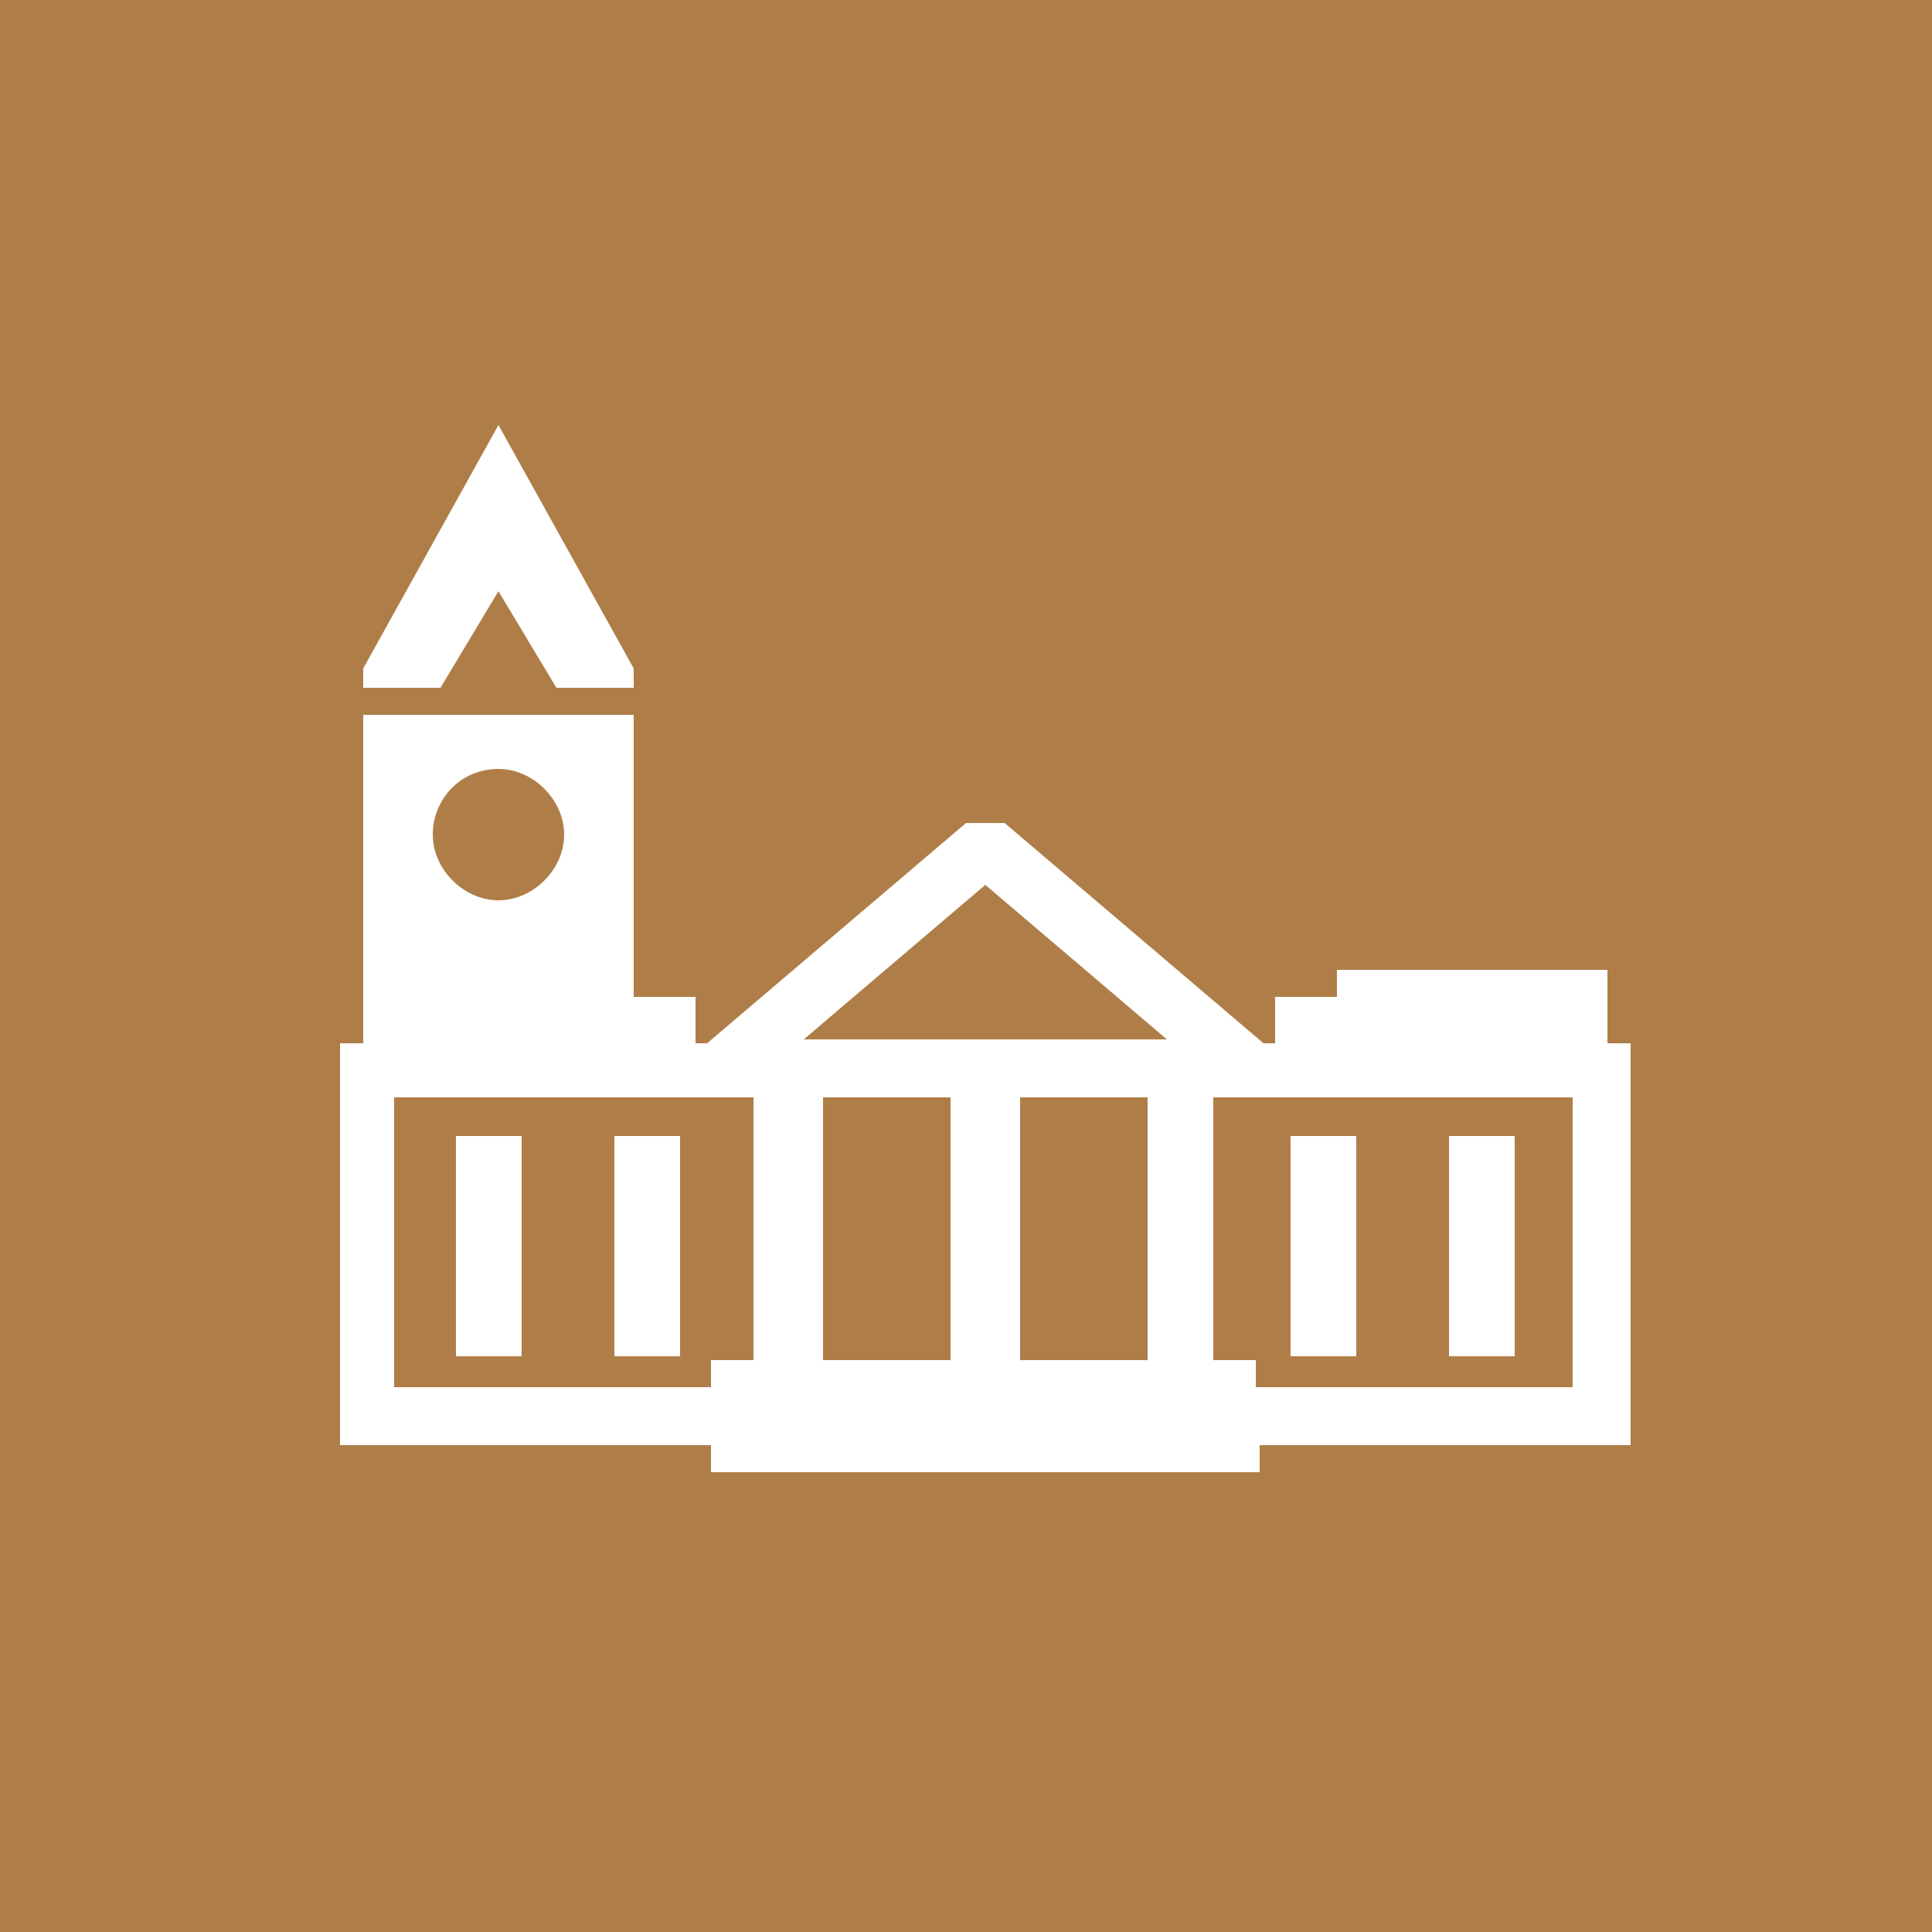 <?xml version="1.0" encoding="utf-8"?>
<!-- Generator: Adobe Illustrator 21.1.0, SVG Export Plug-In . SVG Version: 6.00 Build 0)  -->
<!DOCTYPE svg PUBLIC "-//W3C//DTD SVG 1.1//EN" "http://www.w3.org/Graphics/SVG/1.1/DTD/svg11.dtd">
<svg version="1.1" id="Layer_1" xmlns="http://www.w3.org/2000/svg" xmlns:xlink="http://www.w3.org/1999/xlink" x="0px" y="0px"
	 viewBox="0 0 50 50" style="enable-background:new 0 0 50 50;" xml:space="preserve">
<style type="text/css">
	.st0{fill:#AF7E48;}
	.st1{fill:#FFFFFF;}
</style>
<rect x="0" class="st0" width="50" height="50"/>
<g>
	<g>
		<path class="st1" d="M41.6,27v-1.9h-7v0.7H33V27h-0.3L26,21.3h-1L18.3,27H18v-1.2h-1.6v-7.3h-7V27H8.8v10.4h9.6v0.7h14.2v-0.7h9.6
			V27H41.6z M12.9,19.9c0.9,0,1.7,0.8,1.7,1.7c0,0.9-0.8,1.7-1.7,1.7c-0.9,0-1.7-0.8-1.7-1.7C11.2,20.7,11.9,19.9,12.9,19.9
			L12.9,19.9z M19.5,35.2h-1.1v0.7h-8.2v-7.5h9.3V35.2z M24.6,35.2h-3.3v-6.8h3.3V35.2z M29.7,35.2h-3.3v-6.8h3.3V35.2z M20.8,26.9
			l4.7-4l4.7,4H20.8z M40.7,35.9h-8.2v-0.7h-1.1v-6.8h9.3V35.9z M40.7,35.9"/>
	</g>
	<rect x="11.8" y="29.4" class="st1" width="1.7" height="5.7"/>
	<rect x="15.9" y="29.4" class="st1" width="1.7" height="5.7"/>
	<rect x="33.4" y="29.4" class="st1" width="1.7" height="5.7"/>
	<g>
		<rect x="37.5" y="29.4" class="st1" width="1.7" height="5.7"/>
		<path class="st1" d="M12.9,15.3l1.5,2.5h2v-0.5L12.9,11l-3.5,6.3v0.5h2L12.9,15.3z M12.9,15.3"/>
	</g>
</g>
</svg>
